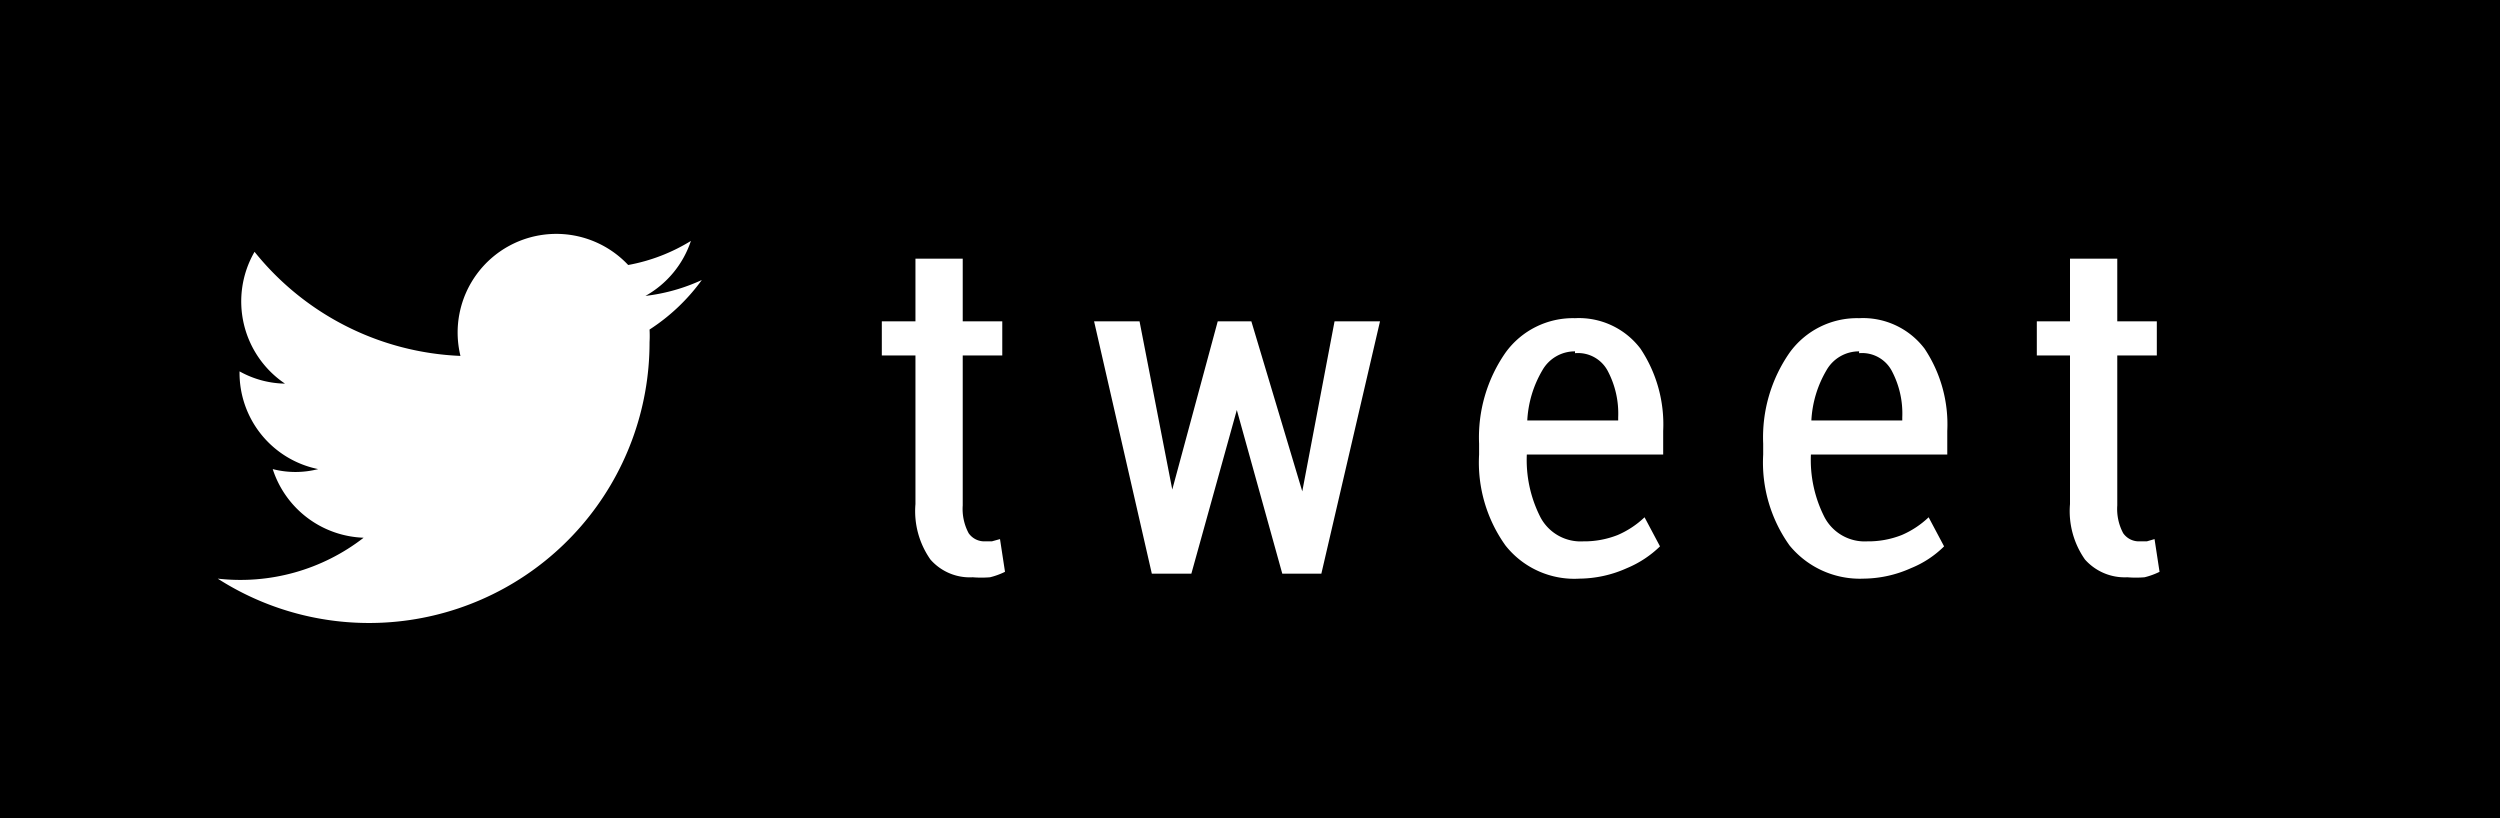 <svg xmlns="http://www.w3.org/2000/svg" viewBox="0 0 55 18"><defs><style>.cls-1{fill:#fff;}</style></defs><g id="レイヤー_2" data-name="レイヤー 2"><g id="レイヤー_1-2" data-name="レイヤー 1"><rect width="55" height="18"/><path class="cls-1" d="M15.44,6.16a4.1,4.1,0,0,1-1.24.35,2.17,2.17,0,0,0,1-1.21,4,4,0,0,1-1.38.53,2.17,2.17,0,0,0-3.69,2A6.13,6.13,0,0,1,5.6,5.54a2.18,2.18,0,0,0,.67,2.9,2.12,2.12,0,0,1-1-.27v0A2.16,2.16,0,0,0,7,10.32a2,2,0,0,1-1,0,2.18,2.18,0,0,0,2,1.51,4.42,4.42,0,0,1-3.21.9,6.17,6.17,0,0,0,9.5-5.2,2.53,2.53,0,0,0,0-.28A4.3,4.3,0,0,0,15.44,6.16Z"/><path class="cls-1" d="M21.18,5.69V7.07h.87v.75h-.87v3.3a1.13,1.13,0,0,0,.13.61.42.42,0,0,0,.35.18h.16l.18-.05.11.72a1.61,1.61,0,0,1-.33.12,2.33,2.33,0,0,1-.38,0,1.15,1.15,0,0,1-.93-.39,1.85,1.85,0,0,1-.33-1.22V7.82H19.4V7.07h.74V5.69Z"/><path class="cls-1" d="M28.65,10.81h0l.71-3.74h1l-1.29,5.55h-.86l-1-3.6h0l-1,3.6h-.87L24.07,7.07h1l.72,3.7h0l1-3.7h.74Z"/><path class="cls-1" d="M34.75,12.73A1.93,1.93,0,0,1,33.12,12a3.14,3.14,0,0,1-.58-2V9.76a3.26,3.26,0,0,1,.58-2A1.83,1.83,0,0,1,34.65,7a1.7,1.7,0,0,1,1.44.67,3,3,0,0,1,.5,1.81V10h-3a2.77,2.77,0,0,0,.3,1.38,1,1,0,0,0,.94.53,2,2,0,0,0,.76-.14,2,2,0,0,0,.59-.39l.34.64a2.32,2.32,0,0,1-.73.48A2.59,2.59,0,0,1,34.75,12.73Zm-.1-5a.82.82,0,0,0-.72.42,2.42,2.42,0,0,0-.33,1.1h2V9.18a2,2,0,0,0-.22-1A.74.74,0,0,0,34.65,7.77Z"/><path class="cls-1" d="M41,12.73A2,2,0,0,1,39.37,12a3.14,3.14,0,0,1-.58-2V9.76a3.26,3.26,0,0,1,.58-2A1.83,1.83,0,0,1,40.9,7a1.7,1.7,0,0,1,1.44.67,3,3,0,0,1,.5,1.81V10h-3a2.77,2.77,0,0,0,.3,1.38,1,1,0,0,0,.94.53,2,2,0,0,0,.76-.14,2,2,0,0,0,.59-.39l.34.64a2.21,2.21,0,0,1-.73.48A2.59,2.59,0,0,1,41,12.73Zm-.1-5a.82.82,0,0,0-.72.42,2.42,2.42,0,0,0-.33,1.1h2V9.18a2,2,0,0,0-.22-1A.74.74,0,0,0,40.9,7.77Z"/><path class="cls-1" d="M46.58,5.69V7.07h.87v.75h-.87v3.3a1.13,1.13,0,0,0,.13.61.42.42,0,0,0,.35.18h.17l.17-.05.11.72a1.61,1.61,0,0,1-.33.12,2.33,2.33,0,0,1-.38,0,1.17,1.17,0,0,1-.93-.39,1.85,1.85,0,0,1-.33-1.22V7.82h-.73V7.07h.73V5.69Z"/></g></g></svg>